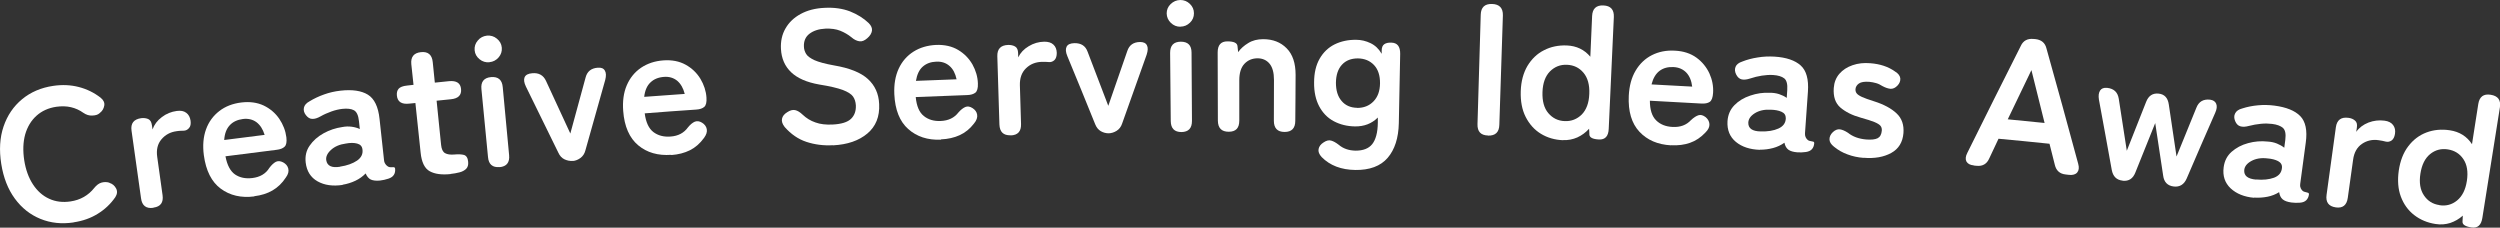 <?xml version="1.0" encoding="UTF-8"?>
<svg id="a" data-name="レイヤー 1" xmlns="http://www.w3.org/2000/svg" width="239.29" height="21.79" viewBox="0 0 239.29 21.79">
  <rect x="0" y="0" width="239.29" height="21.79" fill="#333333" stroke="none"/>
  <defs>
    <style>
      .b {
        fill: #fff;
        stroke-width: 0px;
      }
    </style>
  </defs>
  <path class="b" d="m7.04,21.29c-1.14.17-2.19.06-3.17-.34-.98-.4-1.79-1.04-2.45-1.94-.66-.9-1.09-2-1.3-3.32-.21-1.33-.14-2.52.22-3.58.36-1.06.95-1.93,1.77-2.61.82-.68,1.82-1.11,2.98-1.28.87-.13,1.69-.09,2.46.11.77.2,1.46.54,2.08,1.02.28.23.4.48.35.76-.05.28-.18.51-.4.68-.03.02-.06.04-.08.07-.14.12-.36.19-.66.2-.3.02-.58-.07-.86-.26-.36-.26-.76-.44-1.19-.54-.43-.1-.9-.11-1.4-.04-.75.11-1.39.4-1.9.86-.51.46-.87,1.06-1.08,1.79-.2.73-.23,1.55-.09,2.47.14.9.42,1.67.83,2.3.41.63.93,1.1,1.55,1.38.62.29,1.31.37,2.05.26.95-.14,1.71-.58,2.28-1.3.21-.26.44-.43.68-.5.25-.07.49-.07.74,0,.01.01.03.02.04.03.27.08.48.26.62.52.14.26.12.54-.07.84-.45.65-1.01,1.18-1.68,1.59-.67.42-1.44.69-2.31.82Z"/>
  <path class="b" d="m14.67,19.89c-.68.1-1.08-.21-1.17-.91-.3-2.16-.61-4.31-.91-6.47-.1-.7.21-1.1.93-1.2.24-.03.46,0,.66.08.2.09.32.29.36.59.02.14.04.27.06.41.16-.46.45-.85.89-1.18.43-.33.91-.52,1.43-.59.38-.05.68,0,.91.18.23.17.36.42.41.75.04.31,0,.55-.15.71-.14.16-.31.25-.52.25-.1,0-.2,0-.31.01-.11,0-.23.02-.37.04-.59.08-1.07.34-1.44.78-.37.44-.5,1-.4,1.69.17,1.22.34,2.44.51,3.65.1.7-.19,1.1-.86,1.19Z"/>
  <path class="b" d="m24.34,18.8c-1.26.16-2.33-.09-3.21-.74-.88-.65-1.42-1.72-1.62-3.21-.12-.93-.05-1.75.21-2.47.26-.72.69-1.3,1.27-1.75.58-.45,1.29-.72,2.1-.82.81-.1,1.53,0,2.15.29.62.3,1.11.72,1.49,1.27.37.55.6,1.14.68,1.77.05.44,0,.74-.17.9-.16.16-.42.26-.77.3-1.63.2-3.26.41-4.89.62.16.85.47,1.43.92,1.74.46.31,1.01.42,1.66.34.73-.09,1.28-.41,1.62-.97.21-.28.42-.47.62-.58.2-.1.43-.09.7.05.26.14.43.34.49.59.07.26,0,.55-.23.86-.35.54-.78.95-1.28,1.24-.5.29-1.08.47-1.74.55Zm-2.88-5.4c1.29-.17,2.58-.33,3.87-.49-.17-.55-.43-.95-.79-1.22-.36-.26-.79-.36-1.29-.3-.53.07-.96.27-1.26.6-.31.33-.49.8-.53,1.41Z"/>
  <path class="b" d="m32.79,17.7c-.93.14-1.73.03-2.39-.34-.66-.37-1.04-.97-1.14-1.8-.07-.61.05-1.15.38-1.62.32-.47.77-.87,1.33-1.18.56-.31,1.16-.51,1.79-.6.31-.06.61-.07.9-.03.29.04.55.11.78.22-.03-.25-.06-.5-.08-.75-.06-.56-.22-.91-.49-1.05-.26-.14-.63-.18-1.1-.13-.34.04-.69.12-1.05.25-.36.13-.71.28-1.04.47-.3.17-.56.25-.79.24-.23,0-.43-.13-.61-.36-.18-.23-.24-.47-.19-.71.05-.24.23-.45.55-.62.41-.25.87-.47,1.38-.65.5-.18,1.02-.3,1.56-.36,1.13-.13,2.01,0,2.63.38.62.38,1,1.16,1.12,2.33.14,1.32.29,2.64.43,3.95.01.12.04.21.08.28.04.07.07.12.1.15.13.14.25.22.38.23.13.01.24.01.34,0,.1,0,.15.05.16.15.02.22-.01.41-.11.57-.1.17-.28.3-.53.38-.27.09-.54.15-.8.18-.37.04-.67,0-.88-.09-.21-.1-.38-.3-.5-.59-.27.28-.6.52-.98.7-.38.18-.79.31-1.22.38Zm-.24-1.75c.67-.1,1.22-.3,1.63-.58.41-.29.58-.65.51-1.09-.04-.29-.21-.46-.51-.54-.3-.08-.66-.08-1.08,0-.59.08-1.06.28-1.42.61-.35.32-.51.66-.45,1,.09.53.53.74,1.32.61Z"/>
  <path class="b" d="m43.14,16.66c-.86.09-1.52,0-2.01-.27-.48-.26-.78-.86-.87-1.79-.17-1.58-.33-3.16-.5-4.74-.2.02-.4.04-.6.06-.72.08-1.11-.18-1.17-.76-.03-.27.02-.49.16-.66.14-.16.41-.27.81-.31.21-.02.41-.04.62-.07-.07-.66-.14-1.31-.21-1.97-.07-.7.24-1.09.93-1.16.67-.07,1.05.25,1.12.95.07.66.13,1.31.2,1.97.45-.05.9-.09,1.35-.14.72-.07,1.11.18,1.16.75.06.59-.27.91-.97.98-.46.05-.91.09-1.37.14.14,1.41.29,2.82.43,4.23.04.41.17.67.38.79.21.12.51.16.88.13.39-.04.7-.02.93.04.23.07.37.29.4.66.03.3-.04.52-.2.68-.16.15-.38.27-.64.33-.27.07-.55.12-.85.15Z"/>
  <path class="b" d="m46.85,5.96c-.35.03-.67-.06-.95-.29-.28-.23-.44-.51-.47-.86-.03-.35.07-.66.3-.93.23-.28.53-.43.88-.47.36-.03.67.06.95.29.28.23.44.51.47.86.03.35-.07.66-.3.93-.23.27-.53.43-.88.46Zm.97,10.03c-.68.06-1.05-.26-1.11-.96-.21-2.17-.42-4.34-.63-6.5-.07-.7.24-1.09.92-1.15.68-.06,1.06.26,1.12.96.2,2.17.41,4.34.61,6.51.07.7-.24,1.09-.91,1.15Z"/>
  <path class="b" d="m54.81,15.4c-.27.02-.52-.03-.78-.15-.25-.12-.45-.33-.58-.62-1.03-2.11-2.07-4.23-3.11-6.34-.18-.37-.22-.67-.13-.89.1-.23.34-.36.73-.39.63-.06,1.07.19,1.32.73.78,1.68,1.56,3.36,2.33,5.04.48-1.79.97-3.58,1.46-5.36.15-.58.53-.89,1.16-.94.33-.03.56.06.68.27.13.21.14.51.04.9-.64,2.25-1.27,4.5-1.9,6.75-.08.31-.24.55-.47.72-.23.17-.48.27-.74.29Z"/>
  <path class="b" d="m64.25,14.82c-1.27.09-2.32-.21-3.16-.91-.84-.7-1.33-1.8-1.44-3.29-.07-.93.04-1.75.34-2.45.3-.7.75-1.26,1.36-1.68.61-.41,1.32-.65,2.14-.71.82-.06,1.53.08,2.13.41.6.33,1.07.78,1.42,1.35.34.57.54,1.17.58,1.8.03.44-.04.74-.21.89-.17.15-.43.24-.79.26-1.64.11-3.28.23-4.91.36.11.86.39,1.45.83,1.79.44.33.98.48,1.64.43.74-.05,1.29-.35,1.67-.88.22-.27.44-.45.65-.54.21-.09.44-.06.69.09.25.15.41.36.46.62.05.26-.04.54-.27.85-.38.52-.82.91-1.34,1.17-.52.26-1.11.41-1.77.46Zm-2.59-5.55c1.29-.1,2.59-.19,3.88-.28-.14-.55-.38-.97-.72-1.26-.35-.28-.77-.41-1.27-.37-.54.04-.97.22-1.29.53-.33.31-.53.77-.6,1.38Z"/>
  <path class="b" d="m79.72,13.9c-.89.05-1.74-.06-2.53-.32-.79-.26-1.48-.74-2.08-1.42-.22-.28-.31-.54-.26-.79.05-.25.22-.46.5-.63.27-.18.52-.25.76-.2.23.05.47.2.72.44.35.33.75.58,1.22.74.46.17,1.01.23,1.64.2.85-.04,1.44-.23,1.77-.55.33-.32.48-.75.46-1.28-.02-.34-.11-.62-.27-.85-.16-.23-.49-.44-.98-.63-.49-.18-1.24-.36-2.25-.52-1.2-.21-2.09-.6-2.69-1.17-.6-.57-.93-1.31-.98-2.23-.04-.73.1-1.39.43-1.96.33-.58.81-1.04,1.45-1.39.64-.35,1.4-.55,2.29-.59.92-.05,1.73.07,2.44.34.7.28,1.3.65,1.79,1.12.24.24.35.49.31.74-.04.25-.19.49-.45.71-.26.23-.51.33-.76.29-.25-.04-.5-.16-.75-.38-.32-.26-.68-.47-1.08-.63-.4-.16-.87-.22-1.41-.2-.64.03-1.15.2-1.53.49-.38.29-.56.71-.53,1.25.01.24.08.47.21.68.13.22.4.41.8.6.41.18,1.03.35,1.87.5,1.48.25,2.56.68,3.24,1.3.68.62,1.04,1.42,1.08,2.4.06,1.2-.32,2.14-1.13,2.82-.81.68-1.9,1.06-3.28,1.13Z"/>
  <path class="b" d="m90.06,13.37c-1.27.05-2.31-.29-3.13-1.02-.82-.73-1.26-1.84-1.33-3.34-.04-.94.1-1.75.42-2.44.32-.69.8-1.24,1.42-1.63.62-.39,1.34-.6,2.16-.64.82-.03,1.52.13,2.11.48.59.35,1.04.82,1.37,1.39.32.58.5,1.18.52,1.82.02.44-.07.74-.24.88-.18.14-.44.22-.79.23-1.64.06-3.28.12-4.92.19.08.86.34,1.47.77,1.81.43.35.97.51,1.62.48.74-.03,1.3-.3,1.7-.82.23-.26.45-.43.66-.52.21-.09.44-.05.69.11.25.16.4.37.44.63.04.26-.05.54-.3.84-.39.51-.85.88-1.38,1.12-.52.24-1.12.37-1.78.4Zm-2.39-5.63c1.3-.05,2.59-.1,3.89-.15-.12-.56-.34-.99-.68-1.28-.33-.29-.75-.43-1.25-.41-.54.02-.97.18-1.31.48-.34.3-.55.76-.65,1.36Z"/>
  <path class="b" d="m96.73,12.95c-.69.02-1.04-.32-1.07-1.03-.07-2.18-.14-4.35-.2-6.53-.02-.71.33-1.07,1.05-1.09.24,0,.46.04.65.15.19.11.28.32.29.63,0,.14,0,.28.01.41.21-.44.54-.79,1.01-1.07.46-.28.96-.42,1.48-.43.38,0,.67.08.88.28.21.19.31.46.32.79,0,.31-.07.54-.22.69-.16.15-.34.21-.54.19-.1,0-.2-.02-.31-.02-.11,0-.23,0-.37,0-.6.02-1.1.22-1.51.62-.41.4-.6.94-.58,1.64.04,1.23.07,2.46.11,3.69.02.71-.31,1.07-.99,1.09Z"/>
  <path class="b" d="m106.14,12.76c-.27,0-.52-.06-.77-.2-.24-.14-.42-.36-.54-.66-.88-2.18-1.77-4.36-2.67-6.53-.16-.38-.18-.68-.07-.9.11-.22.36-.33.75-.34.64-.01,1.06.26,1.26.82.66,1.73,1.32,3.46,1.98,5.18.6-1.75,1.21-3.5,1.82-5.25.19-.57.59-.85,1.22-.86.33,0,.55.1.66.32.11.21.1.51-.03.9-.79,2.2-1.57,4.4-2.35,6.6-.1.3-.28.53-.52.68-.24.15-.49.23-.76.24Z"/>
  <path class="b" d="m112.99,2.56c-.36,0-.66-.12-.92-.37-.26-.25-.39-.55-.4-.9,0-.35.12-.65.38-.9.26-.25.56-.38.92-.39.36,0,.66.12.92.37.26.25.39.55.39.9,0,.35-.12.65-.38.9-.26.25-.56.38-.92.38Zm.1,10.08c-.68,0-1.02-.35-1.03-1.05-.02-2.18-.04-4.36-.06-6.53,0-.71.33-1.06,1.02-1.07.69,0,1.03.35,1.03,1.05.01,2.18.03,4.36.04,6.53,0,.71-.33,1.06-1.01,1.07Z"/>
  <path class="b" d="m117.61,12.61c-.69,0-1.03-.35-1.04-1.06,0-2.18-.02-4.36-.02-6.53,0-.71.31-1.06.93-1.06.62,0,.95.15.97.47.02.19.04.37.06.56.24-.34.57-.63.97-.87.4-.25.88-.37,1.43-.37.92,0,1.67.29,2.24.87.58.58.86,1.43.86,2.54,0,1.47-.02,2.94-.03,4.41,0,.71-.35,1.06-1.02,1.06-.69,0-1.03-.36-1.03-1.07,0-1.31,0-2.62.01-3.92,0-.68-.14-1.2-.42-1.54-.28-.34-.66-.51-1.13-.52-.53,0-.95.18-1.28.53-.33.35-.49.88-.49,1.57v3.87c0,.71-.33,1.06-1.01,1.06Z"/>
  <path class="b" d="m129.73,16.27c-1.36-.02-2.43-.43-3.22-1.23-.25-.27-.35-.52-.3-.78.05-.25.21-.46.48-.63.27-.18.51-.24.73-.17.22.06.46.2.72.4.42.36.96.55,1.62.56.71,0,1.24-.2,1.58-.62.34-.43.53-1.11.54-2.06,0-.16,0-.32,0-.49-.58.58-1.3.86-2.18.85-.76-.01-1.44-.18-2.04-.5-.6-.32-1.06-.8-1.39-1.42-.33-.62-.5-1.38-.49-2.28,0-.91.18-1.67.53-2.28.35-.61.83-1.07,1.43-1.37.61-.3,1.3-.45,2.07-.44.48,0,.93.11,1.37.32.44.21.79.54,1.07,1.02,0-.1,0-.2,0-.31,0-.3.09-.5.25-.61.16-.11.38-.16.66-.15.59.01.87.37.86,1.08-.04,2.21-.09,4.42-.13,6.62-.03,1.43-.39,2.54-1.07,3.33-.68.79-1.72,1.18-3.12,1.16Zm.17-5.94c.63,0,1.15-.2,1.56-.62.41-.42.62-.99.63-1.73.01-.74-.18-1.33-.57-1.75-.4-.42-.91-.63-1.55-.64-.63,0-1.14.19-1.52.6-.38.41-.57.99-.58,1.73,0,.73.17,1.31.54,1.74.36.43.86.65,1.49.66Z"/>
  <path class="b" d="m142.42,12.97c-.69-.02-1.02-.38-1-1.09.1-3.49.2-6.98.31-10.47.02-.71.38-1.05,1.08-1.03.71.02,1.06.39,1.04,1.1-.11,3.49-.22,6.98-.34,10.47-.02.71-.38,1.05-1.09,1.03Z"/>
  <path class="b" d="m149.61,13.42c-.8-.03-1.51-.24-2.13-.62-.62-.38-1.1-.92-1.45-1.61-.35-.69-.5-1.51-.47-2.46.03-.95.25-1.75.64-2.42.4-.66.92-1.17,1.58-1.5.65-.34,1.39-.49,2.19-.46.93.04,1.68.4,2.25,1.08.06-1.3.11-2.59.17-3.89.03-.71.39-1.05,1.08-1.02.7.03,1.03.4,1,1.11-.16,3.57-.33,7.13-.49,10.7-.03.71-.34,1.05-.94,1.02-.58-.03-.88-.18-.91-.45,0-.19-.02-.39-.03-.58-.32.36-.69.63-1.12.83-.43.19-.89.28-1.38.26Zm.16-1.83c.64.03,1.18-.19,1.63-.63.44-.45.69-1.11.72-1.97.04-.86-.15-1.54-.55-2.02-.41-.49-.93-.74-1.58-.77-.65-.03-1.19.19-1.64.64-.44.45-.68,1.11-.71,1.97-.03.86.15,1.54.56,2.02.41.48.93.74,1.57.76Z"/>
  <path class="b" d="m159.94,13.91c-1.27-.07-2.27-.5-3.02-1.3-.75-.8-1.09-1.95-1.02-3.45.05-.94.26-1.73.65-2.39.39-.66.91-1.16,1.56-1.49.65-.33,1.39-.48,2.21-.43.82.04,1.51.27,2.06.67.55.4.96.91,1.24,1.51.27.6.39,1.22.35,1.86-.03.44-.13.73-.32.86-.19.13-.46.18-.81.16-1.64-.09-3.28-.18-4.92-.27,0,.86.2,1.49.6,1.88.39.39.92.6,1.57.63.74.04,1.33-.18,1.77-.66.26-.24.49-.39.71-.46.22-.07.44,0,.67.17.23.18.36.41.38.67.02.27-.1.53-.38.81-.44.47-.93.8-1.48.99-.54.19-1.15.27-1.81.23Zm-1.86-5.83c1.3.07,2.59.14,3.89.21-.07-.57-.25-1.01-.56-1.34-.31-.32-.71-.5-1.21-.53-.54-.03-.99.09-1.35.36-.36.27-.62.7-.77,1.29Z"/>
  <path class="b" d="m168.44,14.34c-.94-.03-1.71-.28-2.29-.76-.58-.48-.85-1.14-.8-1.98.04-.61.26-1.12.66-1.53.4-.41.91-.72,1.52-.92.61-.21,1.23-.3,1.87-.27.32,0,.61.04.89.13.27.09.52.21.73.36.02-.25.03-.5.05-.75.04-.56-.06-.94-.29-1.12-.23-.18-.59-.29-1.06-.32-.34-.02-.7,0-1.08.06-.38.06-.75.15-1.11.27-.33.11-.6.14-.82.09-.22-.05-.4-.21-.53-.47-.13-.26-.15-.5-.06-.73.09-.23.31-.4.65-.51.45-.18.94-.31,1.47-.39.53-.09,1.06-.11,1.6-.08,1.14.07,1.98.36,2.52.85.54.49.77,1.32.69,2.49-.09,1.32-.19,2.64-.28,3.97,0,.12,0,.22.02.29.03.07.05.13.07.17.1.16.21.26.33.29.13.03.24.06.33.07.1.01.14.07.13.18-.02.22-.09.4-.21.54-.13.15-.32.24-.59.28-.28.04-.56.05-.82.03-.37-.03-.66-.11-.85-.25-.19-.14-.32-.36-.38-.67-.32.23-.68.4-1.09.51-.41.11-.83.16-1.27.16Zm.08-1.76c.68.02,1.25-.07,1.71-.28.46-.21.69-.54.7-.98,0-.29-.13-.5-.41-.62-.28-.13-.63-.19-1.06-.2-.6-.03-1.1.09-1.5.34-.41.26-.61.56-.62.91-.01.54.39.82,1.19.83Z"/>
  <path class="b" d="m178.37,15.11c-.54-.04-1.05-.15-1.53-.33-.48-.17-.91-.42-1.3-.74-.29-.23-.43-.46-.43-.71,0-.25.11-.48.33-.69.22-.2.44-.29.67-.26.22.03.48.14.77.33.46.37,1.04.58,1.74.64.5.04.86,0,1.1-.12.23-.12.37-.36.4-.74.01-.18-.03-.33-.13-.45-.1-.12-.29-.24-.58-.36-.29-.12-.71-.25-1.28-.41-.84-.23-1.49-.56-1.98-.98-.48-.42-.69-1.04-.63-1.87.04-.54.22-.99.54-1.36.32-.37.74-.64,1.26-.82.52-.18,1.08-.24,1.69-.19.95.07,1.74.34,2.37.79.32.19.48.42.51.66.02.25-.07.48-.27.69-.21.22-.43.32-.66.31-.23-.02-.48-.1-.78-.26-.19-.12-.38-.22-.59-.28-.21-.06-.44-.11-.68-.13-.45-.03-.78.02-.98.16-.2.14-.31.32-.33.53-.01.16.02.29.11.41.08.11.25.23.51.35.26.12.64.25,1.14.41.95.3,1.68.69,2.18,1.17.5.47.71,1.1.65,1.88-.07.87-.46,1.51-1.17,1.9-.71.39-1.59.55-2.65.46Z"/>
  <path class="b" d="m188.92,15.83c-.35-.03-.58-.16-.7-.37-.11-.21-.09-.49.08-.82,1.69-3.42,3.4-6.83,5.12-10.24.23-.51.65-.73,1.23-.67.05,0,.1,0,.15.01.59.06.95.36,1.08.9,1.03,3.68,2.05,7.36,3.04,11.05.1.36.06.63-.1.82-.16.19-.42.26-.76.23-.11-.01-.23-.02-.34-.04-.57-.06-.91-.37-1.04-.92-.17-.67-.34-1.35-.51-2.02-1.63-.17-3.25-.33-4.88-.48-.3.63-.6,1.26-.89,1.89-.23.52-.63.76-1.2.7-.1,0-.19-.02-.29-.03Zm3.25-4.41c1.18.11,2.35.23,3.53.35-.42-1.69-.84-3.38-1.26-5.06-.76,1.57-1.51,3.14-2.27,4.72Z"/>
  <path class="b" d="m203.17,17.29c-.58-.06-.92-.4-1.04-1.02-.4-2.25-.82-4.5-1.23-6.74-.06-.37-.02-.65.11-.86.13-.2.35-.29.66-.26,0,0,.01,0,.02,0,.65.07,1.01.42,1.11,1.04.26,1.66.52,3.32.77,4.98.62-1.56,1.23-3.12,1.85-4.68.23-.59.63-.85,1.2-.79.56.06.88.41.97,1.04.25,1.66.5,3.32.74,4.98.63-1.56,1.26-3.11,1.9-4.67.23-.59.67-.84,1.31-.77.3.04.5.17.59.4.09.23.06.51-.1.86-.92,2.09-1.83,4.19-2.73,6.29-.25.57-.67.83-1.24.76-.59-.07-.93-.42-1.01-1.04-.25-1.68-.5-3.36-.76-5.03-.64,1.58-1.27,3.15-1.9,4.73-.23.59-.63.85-1.22.79Z"/>
  <path class="b" d="m215.75,18.93c-.94-.08-1.69-.39-2.24-.9-.55-.52-.78-1.19-.67-2.02.08-.61.33-1.1.76-1.48.43-.38.95-.66,1.58-.83.62-.17,1.25-.22,1.88-.15.32.02.61.08.88.19.27.11.5.24.7.4.03-.25.07-.5.1-.75.07-.56,0-.94-.22-1.14-.22-.2-.57-.33-1.04-.39-.34-.04-.7-.05-1.08-.01-.38.04-.76.1-1.13.2-.33.09-.61.11-.83.04-.22-.06-.39-.23-.5-.5-.11-.27-.12-.51,0-.74.11-.22.33-.38.68-.47.46-.15.96-.25,1.49-.3.53-.05,1.07-.04,1.6.03,1.13.15,1.95.48,2.46,1,.51.52.69,1.37.53,2.53-.18,1.31-.35,2.63-.53,3.94-.02.12-.01.22,0,.29.02.08.04.13.06.17.09.17.19.27.32.31.12.04.23.07.33.09.09.02.14.08.12.19-.03.21-.11.39-.25.53-.14.14-.34.22-.61.24-.28.02-.56.02-.82-.02-.37-.05-.65-.15-.83-.3-.18-.15-.29-.38-.34-.69-.33.21-.71.36-1.12.44-.41.08-.84.11-1.28.08Zm.19-1.75c.68.06,1.25,0,1.72-.17.47-.18.72-.49.76-.94.03-.29-.1-.5-.37-.65-.27-.14-.62-.23-1.04-.26-.59-.07-1.1.02-1.52.25-.42.23-.65.52-.68.87-.04.54.33.84,1.13.91Z"/>
  <path class="b" d="m223.57,19.85c-.68-.1-.98-.49-.88-1.2.3-2.16.6-4.32.89-6.47.1-.7.5-1,1.22-.9.24.03.45.12.61.26.17.14.23.36.18.67-.02.14-.04.27-.06.41.28-.4.67-.69,1.17-.89.5-.19,1.02-.25,1.54-.18.38.05.65.19.82.42.17.23.23.5.18.84-.05.31-.16.52-.33.64-.18.12-.37.15-.57.1-.1-.03-.2-.05-.3-.07-.11-.02-.23-.04-.36-.06-.59-.09-1.13.03-1.6.35-.47.32-.76.83-.85,1.52-.17,1.22-.34,2.44-.51,3.65-.1.7-.48,1.01-1.16.91Z"/>
  <path class="b" d="m233.12,21.44c-.79-.12-1.47-.41-2.05-.86-.58-.45-1-1.04-1.27-1.76-.27-.72-.33-1.56-.2-2.49.14-.94.44-1.72.91-2.33.47-.62,1.05-1.06,1.74-1.32.69-.26,1.44-.33,2.24-.21.92.14,1.63.58,2.12,1.33.2-1.28.4-2.56.6-3.84.11-.7.5-1,1.19-.89.7.11.99.51.88,1.21-.56,3.53-1.12,7.05-1.68,10.58-.11.7-.46,1-1.05.91-.58-.09-.86-.27-.85-.55.01-.19.02-.39.03-.58-.36.32-.76.55-1.2.7-.45.14-.91.18-1.41.1Zm.37-1.8c.64.1,1.2-.05,1.69-.45.49-.4.81-1.02.94-1.88.13-.85.02-1.55-.33-2.07-.35-.53-.85-.84-1.49-.94-.64-.1-1.21.05-1.7.45-.49.4-.8,1.03-.93,1.88-.13.85-.02,1.54.34,2.07.35.53.85.84,1.48.93Z"/>
</svg>